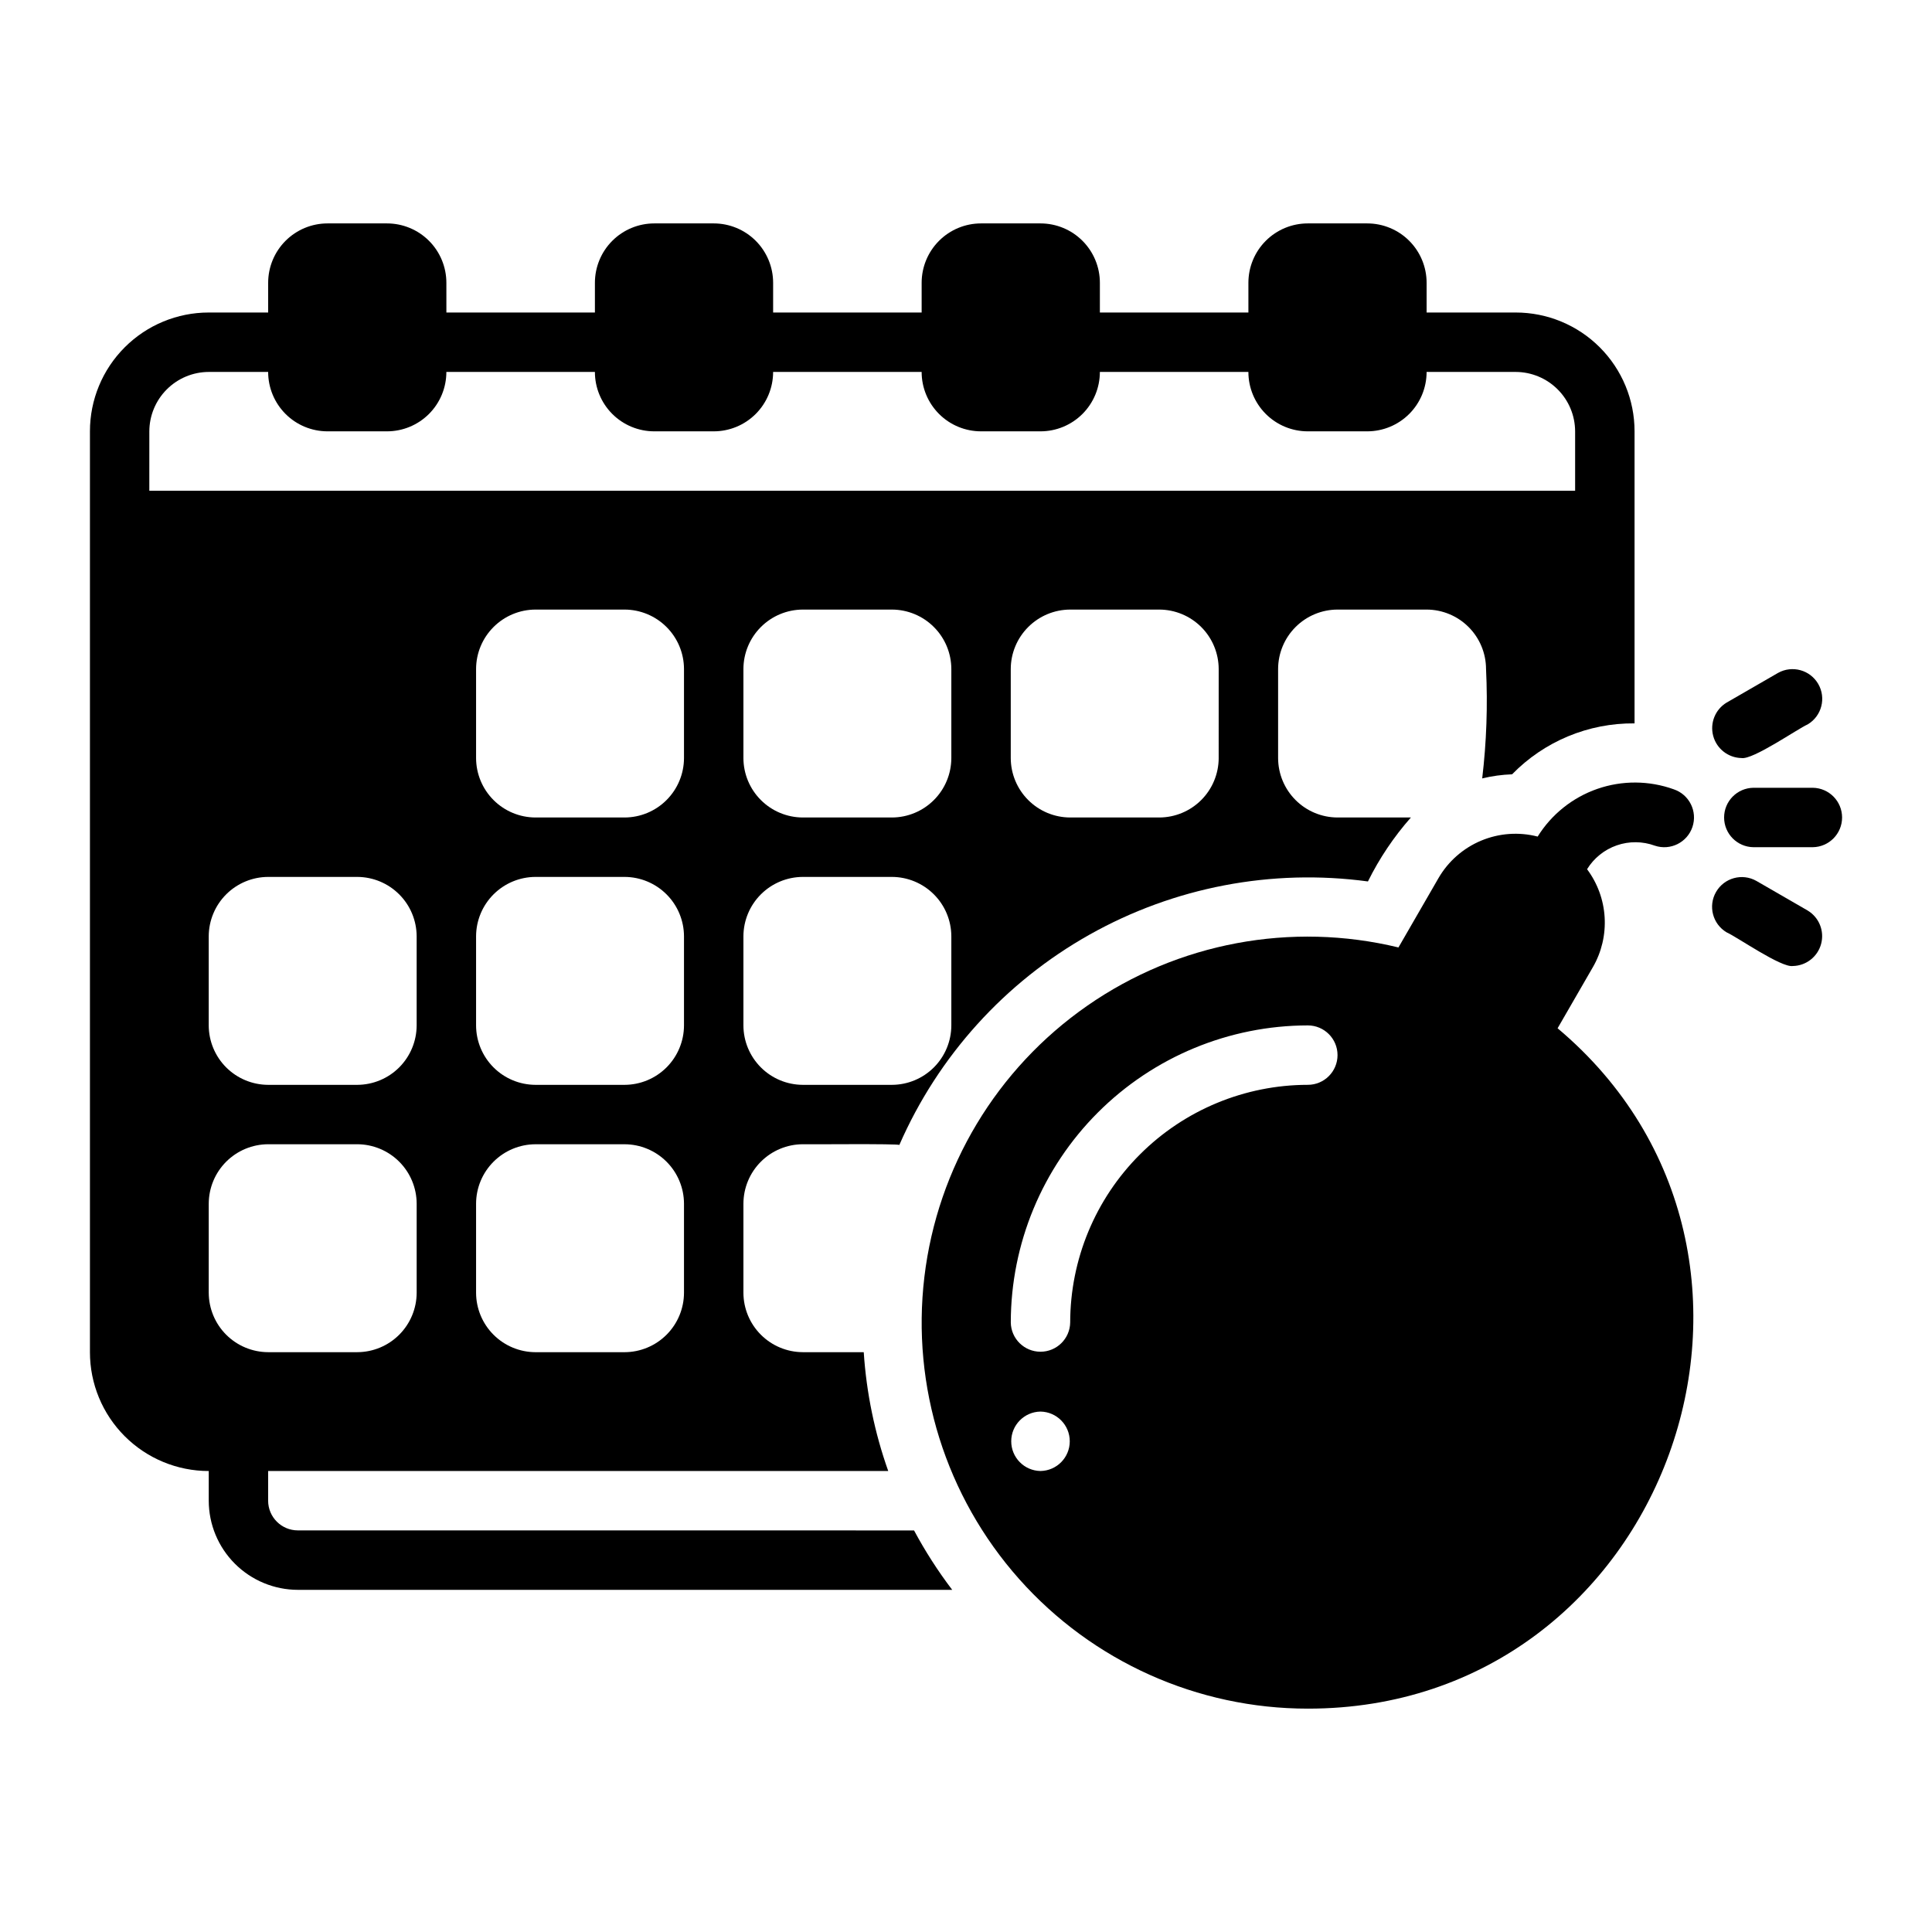 <?xml version="1.0" encoding="UTF-8"?>
<!-- Uploaded to: SVG Repo, www.svgrepo.com, Generator: SVG Repo Mixer Tools -->
<svg fill="#000000" width="800px" height="800px" version="1.1" viewBox="144 144 512 512" xmlns="http://www.w3.org/2000/svg">
 <g>
  <path d="m222.93 549.57c-4.344-0.004-7.867-3.527-7.871-7.871v-7.871h164.33c-3.602-10.148-5.785-20.746-6.488-31.488h-16.145c-4.172-0.012-8.168-1.676-11.117-4.625-2.953-2.949-4.613-6.949-4.625-11.121v-23.613c0.012-4.172 1.672-8.172 4.625-11.121 2.949-2.949 6.945-4.613 11.117-4.625 0.777 0.074 25.566-0.188 25.574 0.199 10.289-23.566 27.977-43.133 50.391-55.734 22.41-12.605 48.316-17.559 73.797-14.109 3.031-6.125 6.859-11.824 11.383-16.949h-19.449c-4.172-0.012-8.168-1.672-11.117-4.625-2.949-2.949-4.613-6.945-4.625-11.117v-23.617c0.012-4.172 1.676-8.168 4.625-11.117 2.949-2.949 6.945-4.613 11.117-4.625h23.617c4.172 0.012 8.172 1.672 11.121 4.625 2.949 2.949 4.613 6.945 4.625 11.117 0.469 9.68 0.129 19.383-1.016 29.004 2.594-0.633 5.25-0.996 7.922-1.09 8.52-8.742 20.246-13.617 32.453-13.496v-77.395c0.004-8.352-3.316-16.359-9.219-22.266-5.906-5.906-13.918-9.223-22.27-9.223h-23.617v-7.871c0-4.176-1.656-8.18-4.609-11.133-2.953-2.953-6.957-4.609-11.133-4.609h-15.746c-4.176 0-8.18 1.656-11.133 4.609s-4.609 6.957-4.609 11.133v7.871h-39.359v-7.871c0-4.176-1.66-8.18-4.613-11.133-2.953-2.953-6.957-4.609-11.133-4.609h-15.742c-4.176 0-8.18 1.656-11.133 4.609s-4.613 6.957-4.613 11.133v7.871h-39.359v-7.871c0-4.176-1.66-8.18-4.609-11.133-2.953-2.953-6.961-4.609-11.133-4.609h-15.746c-4.176 0-8.18 1.656-11.133 4.609s-4.609 6.957-4.609 11.133v7.871h-39.359l-0.004-7.871c0-4.176-1.656-8.18-4.609-11.133s-6.957-4.609-11.133-4.609h-15.746c-4.176 0-8.18 1.656-11.133 4.609-2.949 2.953-4.609 6.957-4.609 11.133v7.871h-15.746c-8.352 0-16.359 3.316-22.266 9.223s-9.223 13.914-9.219 22.266v244.04c-0.004 8.352 3.312 16.359 9.219 22.266s13.914 9.223 22.266 9.223v7.871c0.008 6.262 2.5 12.266 6.926 16.691 4.43 4.426 10.43 6.918 16.691 6.926h173.41c-3.785-4.973-7.164-10.238-10.117-15.746zm31.488-133.82c-0.012 4.172-1.676 8.168-4.625 11.121-2.949 2.949-6.945 4.609-11.117 4.625h-23.617c-4.172-0.016-8.168-1.676-11.121-4.625-2.949-2.953-4.609-6.949-4.625-11.121v-23.617c0.016-4.172 1.676-8.168 4.625-11.117 2.953-2.949 6.949-4.613 11.121-4.625h23.617c4.172 0.012 8.168 1.676 11.117 4.625 2.949 2.949 4.613 6.945 4.625 11.117zm70.848 70.848c-0.012 4.172-1.676 8.172-4.625 11.121-2.949 2.949-6.945 4.613-11.117 4.625h-23.617c-4.172-0.012-8.168-1.676-11.117-4.625-2.953-2.949-4.613-6.949-4.625-11.121v-23.613c0.012-4.172 1.672-8.172 4.625-11.121 2.949-2.949 6.945-4.613 11.117-4.625h23.617c4.172 0.012 8.168 1.676 11.117 4.625s4.613 6.949 4.625 11.121zm0-70.848c-0.012 4.172-1.676 8.168-4.625 11.121-2.949 2.949-6.945 4.609-11.117 4.625h-23.617c-4.172-0.016-8.168-1.676-11.117-4.625-2.953-2.953-4.613-6.949-4.625-11.121v-23.617c0.012-4.172 1.672-8.168 4.625-11.117 2.949-2.949 6.945-4.613 11.117-4.625h23.617c4.172 0.012 8.168 1.676 11.117 4.625 2.949 2.949 4.613 6.945 4.625 11.117zm0-70.848c-0.012 4.172-1.676 8.168-4.625 11.117-2.949 2.953-6.945 4.613-11.117 4.625h-23.617c-4.172-0.012-8.168-1.672-11.117-4.625-2.953-2.949-4.613-6.945-4.625-11.117v-23.617c0.012-4.172 1.672-8.168 4.625-11.117 2.949-2.949 6.945-4.613 11.117-4.625h23.617c4.172 0.012 8.168 1.672 11.117 4.625 2.949 2.949 4.613 6.945 4.625 11.117zm70.848 70.848c-0.012 4.172-1.672 8.168-4.625 11.121-2.949 2.949-6.945 4.609-11.117 4.625h-23.617c-4.172-0.016-8.168-1.676-11.117-4.625-2.953-2.953-4.613-6.949-4.625-11.121v-23.617c0.012-4.172 1.672-8.168 4.625-11.117 2.949-2.949 6.945-4.613 11.117-4.625h23.617c4.172 0.012 8.168 1.676 11.117 4.625 2.953 2.949 4.613 6.945 4.625 11.117zm0-70.848c-0.012 4.172-1.672 8.168-4.625 11.117-2.949 2.953-6.945 4.613-11.117 4.625h-23.617c-4.172-0.012-8.168-1.672-11.117-4.625-2.953-2.949-4.613-6.945-4.625-11.117v-23.617c0.012-4.172 1.672-8.168 4.625-11.117 2.949-2.949 6.945-4.613 11.117-4.625h23.617c4.172 0.012 8.168 1.672 11.117 4.625 2.953 2.949 4.613 6.945 4.625 11.117zm70.848 0h0.004c-0.016 4.172-1.676 8.168-4.625 11.117-2.953 2.953-6.949 4.613-11.121 4.625h-23.617c-4.172-0.012-8.168-1.672-11.117-4.625-2.949-2.949-4.613-6.945-4.625-11.117v-23.617c0.012-4.172 1.676-8.168 4.625-11.117 2.949-2.949 6.945-4.613 11.117-4.625h23.617c4.172 0.012 8.168 1.672 11.121 4.625 2.949 2.949 4.609 6.945 4.625 11.117zm-283.39-70.848 0.004-15.746c0.012-4.172 1.676-8.168 4.625-11.117 2.949-2.949 6.945-4.613 11.117-4.625h15.746c0 4.176 1.66 8.18 4.609 11.133 2.953 2.953 6.957 4.609 11.133 4.609h15.746c4.176 0 8.18-1.656 11.133-4.609s4.609-6.957 4.609-11.133h39.363c0 4.176 1.656 8.18 4.609 11.133s6.957 4.609 11.133 4.609h15.742c4.176 0 8.184-1.656 11.133-4.609 2.953-2.953 4.613-6.957 4.613-11.133h39.359c0 4.176 1.66 8.18 4.613 11.133 2.949 2.953 6.957 4.609 11.133 4.609h15.742c4.176 0 8.18-1.656 11.133-4.609 2.953-2.953 4.613-6.957 4.613-11.133h39.359c0 4.176 1.656 8.18 4.609 11.133s6.957 4.609 11.133 4.609h15.746c4.176 0 8.18-1.656 11.133-4.609 2.953-2.953 4.609-6.957 4.609-11.133h23.617c4.172 0.012 8.168 1.676 11.117 4.625 2.953 2.949 4.613 6.945 4.625 11.117v15.742zm15.742 212.54 0.004-23.613c0.016-4.172 1.676-8.172 4.625-11.121 2.953-2.949 6.949-4.613 11.121-4.625h23.617c4.172 0.012 8.168 1.676 11.117 4.625s4.613 6.949 4.625 11.121v23.617-0.004c-0.012 4.172-1.676 8.172-4.625 11.121-2.949 2.949-6.945 4.613-11.117 4.625h-23.617c-4.172-0.012-8.168-1.676-11.121-4.625-2.949-2.949-4.609-6.949-4.625-11.121z"/>
  <path d="m556.78 416.5 9.359-16.211 0.004-0.004c2.301-4 3.379-8.59 3.102-13.199-0.273-4.609-1.895-9.035-4.656-12.734 1.816-2.953 4.594-5.184 7.863-6.32 3.273-1.137 6.836-1.109 10.09 0.078 4.121 1.383 8.586-0.836 9.973-4.957 1.387-4.121-0.832-8.59-4.953-9.977-6.539-2.356-13.684-2.394-20.246-0.117-6.566 2.281-12.148 6.742-15.82 12.641-4.973-1.281-10.23-0.902-14.973 1.078-4.738 1.98-8.703 5.453-11.289 9.895l-10.629 18.41c-28.426-6.879-58.434-1.262-82.445 15.43-24.012 16.691-39.734 42.863-43.191 71.902-3.457 29.039 5.68 58.168 25.102 80.031 19.422 21.863 47.273 34.371 76.516 34.359 95.18 0.051 138.06-119.89 66.195-180.3zm-137.04 117.33c-4.301-0.066-7.754-3.57-7.754-7.875 0-4.301 3.453-7.805 7.754-7.871 4.301 0.066 7.758 3.57 7.758 7.871 0 4.305-3.457 7.809-7.758 7.875zm70.848-102.34c-16.695 0.016-32.703 6.66-44.508 18.465-11.809 11.805-18.449 27.812-18.469 44.508-0.062 4.305-3.57 7.758-7.871 7.758s-7.809-3.453-7.871-7.758c0.023-20.867 8.324-40.879 23.082-55.637 14.758-14.758 34.766-23.059 55.637-23.082 4.348 0 7.871 3.523 7.871 7.871 0 4.348-3.523 7.875-7.871 7.875z"/>
  <path d="m624.41 352.77h-15.742c-4.305 0.062-7.762 3.566-7.762 7.871 0 4.305 3.457 7.812 7.762 7.875h15.742c4.305-0.062 7.762-3.57 7.762-7.875 0-4.305-3.457-7.809-7.762-7.871z"/>
  <path d="m623.07 385.31-13.633-7.871c-3.762-2.106-8.512-0.797-10.664 2.934-2.152 3.731-0.91 8.5 2.789 10.703 2.789 1.234 14.461 9.41 17.562 8.926 3.523-0.07 6.578-2.461 7.492-5.863 0.914-3.406-0.531-7.004-3.547-8.828z"/>
  <path d="m605.51 344.89c3.035 0.516 14.84-7.727 17.562-8.926 3.695-2.207 4.934-6.969 2.785-10.699-2.152-3.727-6.898-5.035-10.656-2.938l-13.633 7.871h-0.004c-3.016 1.824-4.461 5.422-3.547 8.828 0.914 3.402 3.969 5.793 7.492 5.863z"/>
 </g>
</svg>